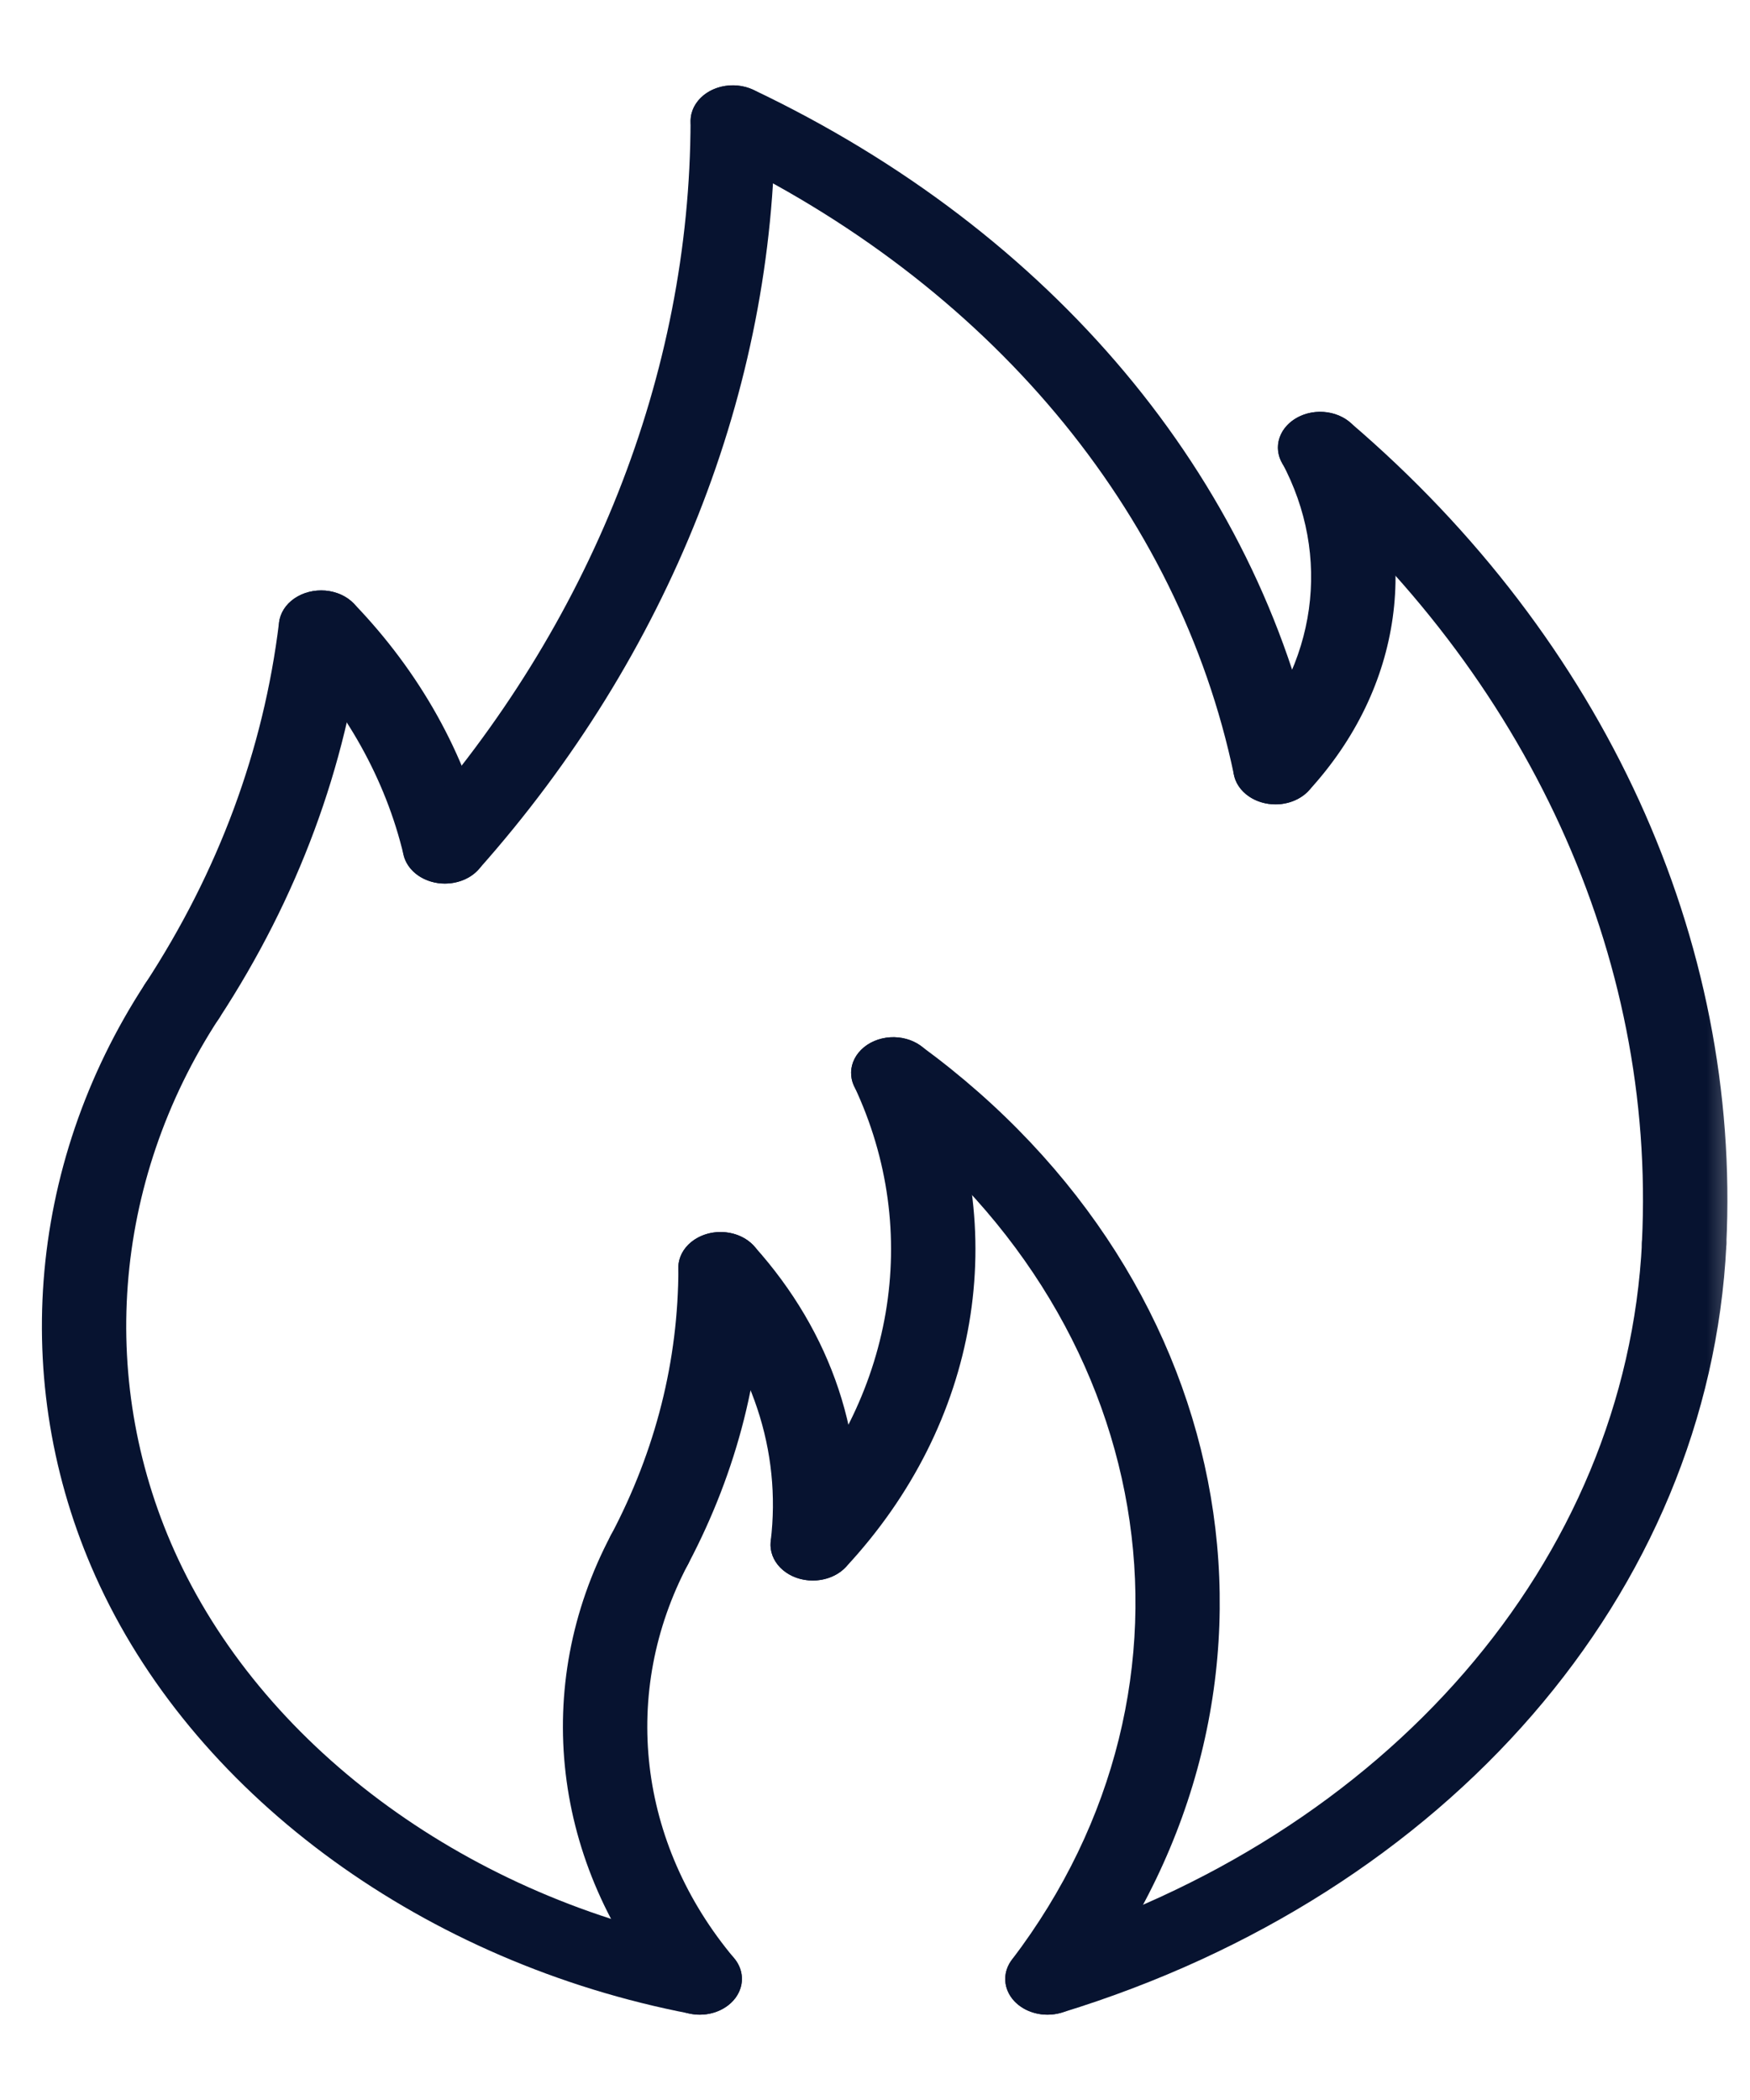 <svg width="20" height="24" viewBox="0 0 20 24" fill="none" xmlns="http://www.w3.org/2000/svg">
<g clip-path="url(#clip0_3289_476)">
<mask id="mask0_3289_476" style="mask-type:luminance" maskUnits="userSpaceOnUse" x="0" y="0" width="20" height="24">
<path d="M20 0H0V24H20V0Z" fill="white"/>
</mask>
<g mask="url(#mask0_3289_476)">
<path d="M7.997 23.025C7.846 23.025 7.698 22.965 7.604 22.852C6.307 21.307 6.069 19.272 6.983 17.542C7.092 17.337 7.375 17.243 7.62 17.336C7.863 17.428 7.972 17.669 7.864 17.876C7.089 19.342 7.29 21.068 8.39 22.379C8.544 22.563 8.494 22.818 8.276 22.949C8.191 23 8.094 23.025 7.997 23.025Z" fill="#071330"/>
<path d="M11.97 23.025C11.88 23.025 11.79 23.003 11.71 22.96C11.485 22.837 11.421 22.585 11.565 22.396C13.962 19.245 13.243 15.021 9.893 12.571C9.692 12.423 9.67 12.166 9.844 11.995C10.018 11.824 10.323 11.806 10.524 11.953C14.235 14.667 15.031 19.346 12.376 22.837C12.284 22.959 12.129 23.025 11.97 23.025Z" fill="#071330"/>
<path d="M7.423 18.118C7.357 18.118 7.29 18.107 7.226 18.082C6.983 17.99 6.874 17.748 6.983 17.543C7.494 16.575 7.753 15.547 7.753 14.488C7.753 14.263 7.968 14.08 8.235 14.08C8.502 14.08 8.717 14.263 8.717 14.488C8.717 15.663 8.43 16.803 7.864 17.876C7.783 18.028 7.607 18.118 7.423 18.118Z" fill="#071330"/>
<path d="M9.289 18.063C9.273 18.063 9.257 18.062 9.24 18.061C8.975 18.038 8.782 17.838 8.808 17.613C8.933 16.583 8.593 15.56 7.85 14.736C7.689 14.557 7.73 14.3 7.942 14.164C8.154 14.027 8.456 14.062 8.618 14.241C9.509 15.231 9.917 16.458 9.768 17.696C9.743 17.907 9.534 18.063 9.289 18.063Z" fill="#071330"/>
<path d="M9.289 18.063C9.184 18.063 9.079 18.035 8.991 17.976C8.781 17.837 8.745 17.58 8.91 17.403C10.22 15.992 10.547 14.08 9.762 12.414C9.663 12.204 9.783 11.967 10.031 11.883C10.278 11.799 10.56 11.902 10.658 12.111C11.57 14.048 11.191 16.269 9.669 17.907C9.573 18.01 9.432 18.063 9.289 18.063Z" fill="#071330"/>
<path d="M14.577 9.193C14.473 9.193 14.369 9.165 14.281 9.107C14.07 8.968 14.032 8.711 14.196 8.534C15.051 7.602 15.224 6.357 14.649 5.283C14.538 5.078 14.646 4.836 14.888 4.743C15.131 4.649 15.417 4.741 15.526 4.946C16.251 6.296 16.033 7.863 14.958 9.035C14.863 9.138 14.721 9.193 14.577 9.193Z" fill="#071330"/>
<path d="M14.576 9.192C14.346 9.192 14.143 9.054 14.102 8.855C13.471 5.836 11.298 3.241 8.139 1.739C7.907 1.629 7.824 1.379 7.955 1.183C8.085 0.986 8.379 0.917 8.612 1.027C12.023 2.65 14.37 5.451 15.052 8.713C15.099 8.936 14.923 9.147 14.661 9.186C14.633 9.191 14.604 9.192 14.576 9.192Z" fill="#071330"/>
<path d="M5.084 10.098C4.859 10.098 4.658 9.964 4.612 9.77C4.407 8.909 3.952 8.094 3.296 7.413C3.127 7.239 3.159 6.981 3.365 6.839C3.573 6.696 3.876 6.724 4.044 6.898C4.798 7.681 5.322 8.618 5.558 9.609C5.611 9.83 5.442 10.046 5.18 10.09C5.148 10.095 5.116 10.098 5.084 10.098Z" fill="#071330"/>
<path d="M5.084 10.098C4.983 10.098 4.882 10.071 4.794 10.016C4.582 9.88 4.539 9.624 4.699 9.444C6.753 7.136 7.887 4.272 7.892 1.383C7.893 1.157 8.108 0.976 8.375 0.976C8.641 0.976 8.858 1.159 8.857 1.385C8.851 4.45 7.648 7.486 5.47 9.936C5.376 10.041 5.231 10.098 5.084 10.098Z" fill="#071330"/>
<path d="M19.248 14.618C19.241 14.618 19.234 14.618 19.227 14.618C18.961 14.608 18.754 14.418 18.765 14.193C18.926 10.928 17.46 7.724 14.744 5.403C14.556 5.242 14.558 4.984 14.748 4.825C14.938 4.666 15.242 4.668 15.43 4.828C18.334 7.31 19.901 10.737 19.729 14.227C19.719 14.446 19.505 14.618 19.248 14.618Z" fill="#071330"/>
<path d="M11.971 23.025C11.773 23.025 11.588 22.922 11.517 22.756C11.427 22.543 11.556 22.31 11.807 22.233C15.855 20.99 18.587 17.834 18.766 14.193C18.777 13.968 19.003 13.783 19.268 13.802C19.534 13.811 19.741 14.001 19.73 14.227C19.534 18.2 16.553 21.645 12.136 23.001C12.081 23.017 12.026 23.025 11.971 23.025Z" fill="#071330"/>
<path d="M7.997 23.025C7.962 23.025 7.926 23.021 7.89 23.014C4.868 22.434 2.282 20.56 1.141 18.123C0.101 15.903 0.295 13.331 1.659 11.242C1.789 11.045 2.081 10.973 2.315 11.082C2.547 11.192 2.632 11.44 2.504 11.637C1.277 13.514 1.103 15.827 2.038 17.822C3.064 20.012 5.387 21.696 8.103 22.217C8.363 22.267 8.526 22.486 8.467 22.706C8.416 22.896 8.218 23.025 7.997 23.025Z" fill="#071330"/>
<path d="M2.081 11.849C2.002 11.849 1.922 11.832 1.848 11.798C1.615 11.688 1.53 11.44 1.659 11.243C2.497 9.96 3.012 8.57 3.189 7.114C3.217 6.889 3.45 6.73 3.719 6.75C3.984 6.773 4.177 6.973 4.15 7.198C3.959 8.764 3.405 10.259 2.504 11.638C2.416 11.772 2.251 11.849 2.081 11.849Z" fill="#071330"/>
</g>
</g>
<defs>
<clipPath id="clip0_3289_476">
<rect width="20" height="24" fill="white"/>
</clipPath>
</defs>
</svg>
